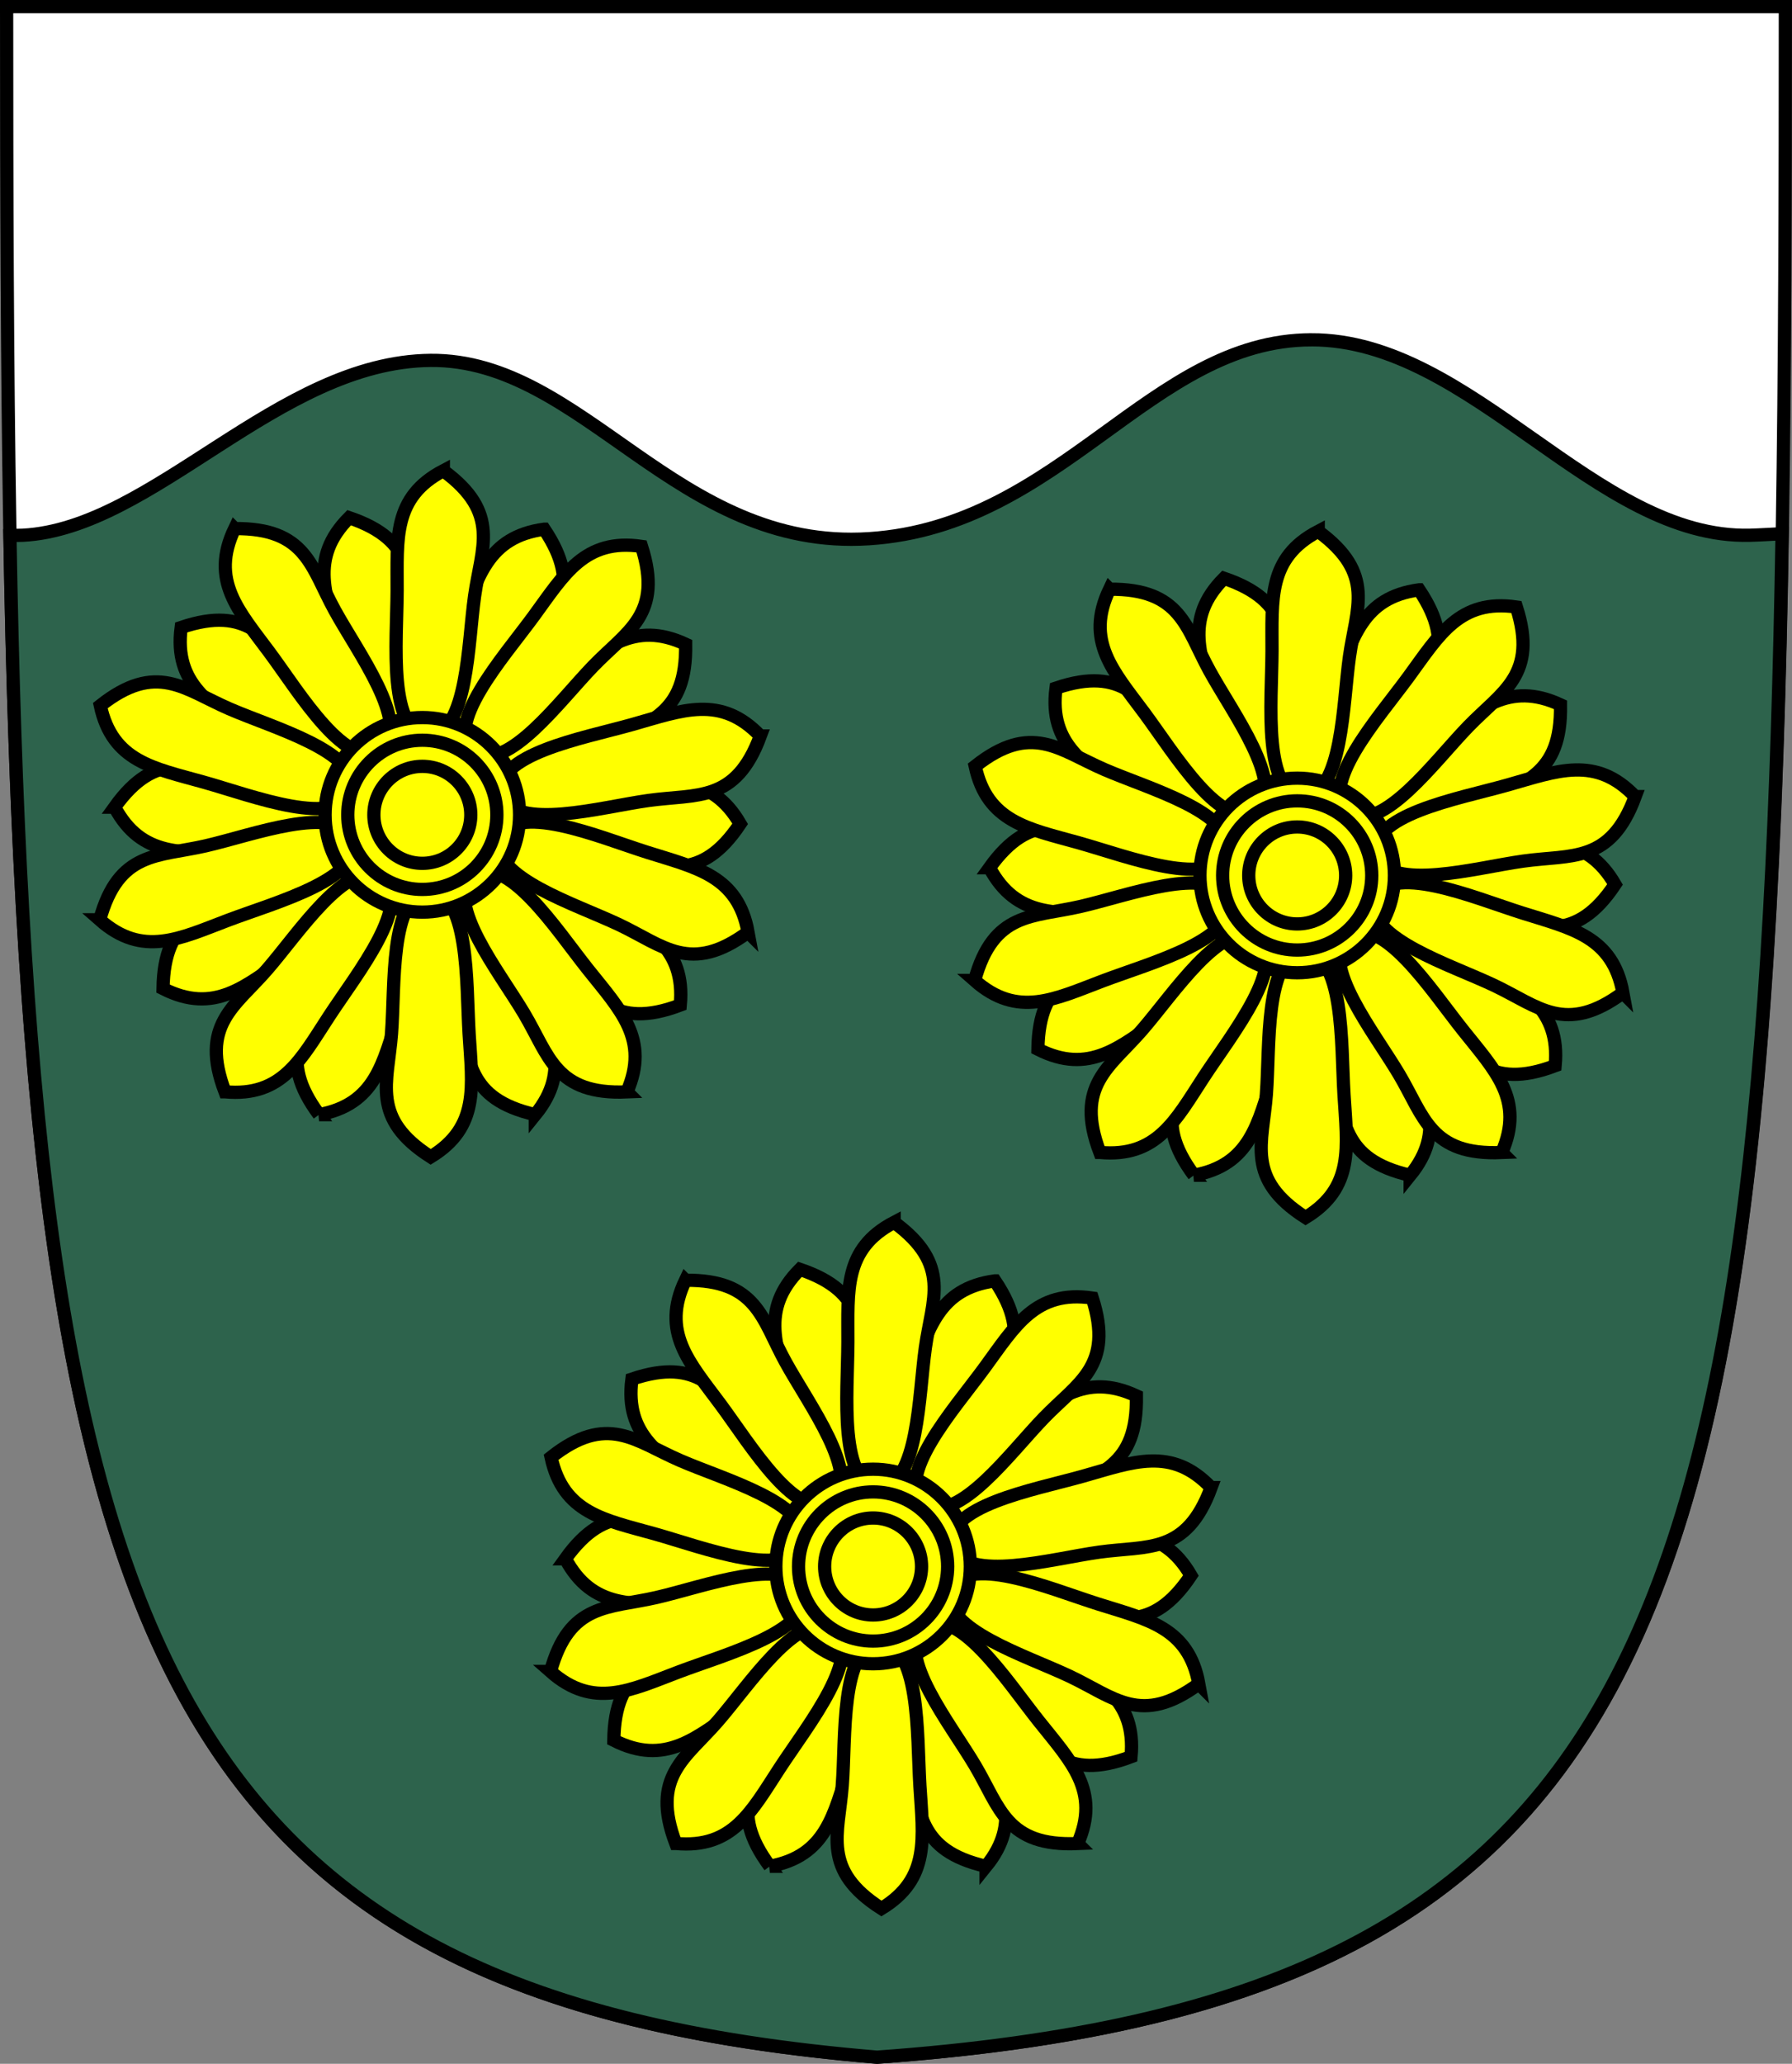 <?xml version="1.0" encoding="UTF-8" standalone="no"?>
<!-- Created with Inkscape (http://www.inkscape.org/) -->

<svg
   width="191.009mm"
   height="219.871mm"
   viewBox="0 0 191.009 219.871"
   version="1.1"
   id="svg1"
   xml:space="preserve"
   inkscape:version="1.3 (0e150ed6c4, 2023-07-21)"
   sodipodi:docname="DEU Mallnow COA.svg"
   xmlns:inkscape="http://www.inkscape.org/namespaces/inkscape"
   xmlns:sodipodi="http://sodipodi.sourceforge.net/DTD/sodipodi-0.dtd"
   xmlns:xlink="http://www.w3.org/1999/xlink"
   xmlns="http://www.w3.org/2000/svg"
   xmlns:svg="http://www.w3.org/2000/svg"><rect x="0" y="0" width="191.009" height="219.871" fill="#808080" stroke="none"/><sodipodi:namedview
     id="namedview1"
     pagecolor="#ffffff"
     bordercolor="#000000"
     borderopacity="0.25"
     inkscape:showpageshadow="2"
     inkscape:pageopacity="0.0"
     inkscape:pagecheckerboard="0"
     inkscape:deskcolor="#d1d1d1"
     inkscape:document-units="mm"
     inkscape:zoom="1.4485269"
     inkscape:cx="504.99579"
     inkscape:cy="253.01566"
     inkscape:window-width="1920"
     inkscape:window-height="1009"
     inkscape:window-x="-8"
     inkscape:window-y="-8"
     inkscape:window-maximized="1"
     inkscape:current-layer="layer2" /><defs
     id="defs1" /><g
     inkscape:groupmode="layer"
     id="layer2"
     inkscape:label="Ebene 2"
     transform="translate(-13.34,-65.465)"><path
       style="fill:#ffffff;fill-opacity:1;stroke:#000000;stroke-width:1.411;stroke-dasharray:none"
       d="M 14.045,66.17 H 203.643 c 0,161.657 -3.166,211.76 -96.808,218.458 C 17.82,277.2 14.045,226.665 14.045,66.17 Z"
       id="path34"
       sodipodi:nodetypes="cccc" /><path
       id="path34-0"
       style="fill:#2d634c;fill-opacity:1;stroke:#000000;stroke-width:1.411;stroke-dasharray:none"
       d="m 153.112,101.667 c -17.143,0.031 -26.617,19.843 -47.125,21.188 -20.508,1.345 -30.467,-19.151 -46.76,-18.996 -16.294,0.155 -29.508,17.907 -43.472,18.631 -0.416,0.021 -0.923,0.009 -1.359,0.023 2.008,116.335 14.811,155.639 92.424,162.115 81.784,-5.849 94.55,-44.838 96.473,-162.303 -1.145,0.056 -2.385,0.138 -3.42,0.164 -16.487,0.423 -29.618,-20.853 -46.76,-20.823 z" /><g
       id="g33"><path
         style="fill:#ffff00;stroke:#000000;stroke-width:1.411;stroke-dasharray:none"
         d="m 50.554,120.616 c 7.221,2.448 6.332,6.573 7.196,11.734 0.864,5.161 3.631,13.837 -0.055,15.802 -4.441,0.893 -6.353,-8.613 -7.996,-13.879 -1.643,-5.266 -3.455,-9.32 0.855,-13.657 z"
         id="path1"
         sodipodi:nodetypes="czczcc"
         inkscape:transform-center-x="5.5568341"
         inkscape:transform-center-y="-18.530391" /><use
         x="0"
         y="0"
         xlink:href="#path1"
         inkscape:transform-center-x="-8.28335"
         inkscape:transform-center-y="-17.601023"
         id="use12"
         transform="rotate(37.47,59.141,151.887)"
         style="stroke-width:1.411;stroke-dasharray:none" /><use
         x="0"
         y="0"
         xlink:href="#path1"
         inkscape:transform-center-x="-15.807831"
         inkscape:transform-center-y="-11.250682"
         id="use13"
         transform="rotate(70.105,58.881,152.915)"
         style="stroke-width:1.411;stroke-dasharray:none" /><use
         x="0"
         y="0"
         xlink:href="#path1"
         inkscape:transform-center-x="-19.1302"
         inkscape:transform-center-y="0.34675692"
         id="use14"
         transform="rotate(105,58.881,152.915)"
         style="stroke-width:1.411;stroke-dasharray:none" /><use
         x="0"
         y="0"
         xlink:href="#path1"
         inkscape:transform-center-x="-15.485057"
         inkscape:transform-center-y="11.733707"
         id="use15"
         transform="rotate(140.497,58.881,152.915)"
         style="stroke-width:1.411;stroke-dasharray:none" /><use
         x="0"
         y="0"
         xlink:href="#path1"
         inkscape:transform-center-x="-7.3635467"
         inkscape:transform-center-y="17.961446"
         id="use16"
         transform="rotate(174.258,58.881,152.915)"
         style="stroke-width:1.411;stroke-dasharray:none" /><use
         x="0"
         y="0"
         xlink:href="#path1"
         inkscape:transform-center-x="7.4447342"
         inkscape:transform-center-y="17.944673"
         id="use17"
         transform="rotate(-145.317,58.881,152.915)"
         style="stroke-width:1.411;stroke-dasharray:none" /><use
         x="0"
         y="0"
         xlink:href="#path1"
         inkscape:transform-center-x="16.163859"
         inkscape:transform-center-y="10.761535"
         id="use18"
         transform="rotate(-107.942,58.881,152.915)"
         style="stroke-width:1.411;stroke-dasharray:none" /><use
         x="0"
         y="0"
         xlink:href="#path1"
         inkscape:transform-center-x="19.112058"
         inkscape:transform-center-y="-1.2094581"
         id="use19"
         transform="rotate(-73.035,58.881,152.915)"
         style="stroke-width:1.411;stroke-dasharray:none" /><use
         x="0"
         y="0"
         xlink:href="#path1"
         inkscape:transform-center-x="15.084294"
         inkscape:transform-center-y="-12.218342"
         id="use20"
         transform="rotate(-37.396,58.881,152.915)"
         style="stroke-width:1.411;stroke-dasharray:none" /><use
         x="0"
         y="0"
         xlink:href="#path1"
         inkscape:transform-center-x="12.975105"
         inkscape:transform-center-y="-18.541877"
         id="use21"
         transform="rotate(-19.272,47.881,157.13)"
         style="stroke-width:1.411;stroke-dasharray:none" /><use
         x="0"
         y="0"
         xlink:href="#use21"
         inkscape:transform-center-x="-1.5115484"
         inkscape:transform-center-y="-22.325841"
         id="use22"
         transform="rotate(36.788,58.752,152.14)"
         style="stroke-width:1.411;stroke-dasharray:none" /><use
         x="0"
         y="0"
         xlink:href="#use21"
         inkscape:transform-center-x="-14.373419"
         inkscape:transform-center-y="-17.473914"
         id="use23"
         transform="rotate(72.799,58.752,152.14)"
         style="stroke-width:1.411;stroke-dasharray:none" /><use
         x="0"
         y="0"
         xlink:href="#use21"
         inkscape:transform-center-x="-21.769537"
         inkscape:transform-center-y="-5.8645462"
         id="use24"
         transform="rotate(110.834,58.752,152.14)"
         style="stroke-width:1.411;stroke-dasharray:none" /><use
         x="0"
         y="0"
         xlink:href="#use21"
         inkscape:transform-center-x="-20.984602"
         inkscape:transform-center-y="8.5123351"
         id="use25"
         transform="rotate(144.108,58.752,152.14)"
         style="stroke-width:1.411;stroke-dasharray:none" /><use
         x="0"
         y="0"
         xlink:href="#use21"
         inkscape:transform-center-x="-13.537692"
         inkscape:transform-center-y="18.117785"
         id="use26"
         transform="rotate(178.062,58.752,152.14)"
         style="stroke-width:1.411;stroke-dasharray:none" /><use
         x="0"
         y="0"
         xlink:href="#use21"
         inkscape:transform-center-x="-0.30618888"
         inkscape:transform-center-y="22.350792"
         id="use27"
         transform="rotate(-146.879,58.752,152.14)"
         style="stroke-width:1.411;stroke-dasharray:none" /><use
         x="0"
         y="0"
         xlink:href="#use21"
         inkscape:transform-center-x="13.540865"
         inkscape:transform-center-y="18.154522"
         id="use28"
         transform="rotate(-110.235,58.752,152.14)"
         style="stroke-width:1.411;stroke-dasharray:none" /><use
         x="0"
         y="0"
         xlink:href="#use21"
         inkscape:transform-center-x="21.249344"
         inkscape:transform-center-y="7.7332871"
         id="use29"
         transform="rotate(-74.126,58.752,152.14)"
         style="stroke-width:1.411;stroke-dasharray:none" /><use
         x="0"
         y="0"
         xlink:href="#use21"
         inkscape:transform-center-x="21.225754"
         inkscape:transform-center-y="-7.8279416"
         id="use30"
         transform="rotate(-37.77,58.752,152.14)"
         style="stroke-width:1.411;stroke-dasharray:none" /><g
         id="g32"
         transform="translate(-48.587,-78.725)"
         style="stroke-width:1.411;stroke-dasharray:none"><circle
           style="fill:#ffff00;stroke:#000000;stroke-width:1.411;stroke-dasharray:none"
           id="path30-4"
           cx="106.943"
           cy="230.999"
           r="10.365" /><circle
           style="fill:#ffff00;stroke:#000000;stroke-width:1.411;stroke-dasharray:none"
           id="path30-9"
           cx="106.943"
           cy="230.999"
           r="7.947" /><circle
           style="fill:#ffff00;stroke:#000000;stroke-width:1.411;stroke-dasharray:none"
           id="path30"
           cx="106.943"
           cy="230.999"
           r="5.166" /></g></g><use
       x="0"
       y="0"
       xlink:href="#g33"
       id="use33"
       transform="translate(93.252,6.458)" /><use
       x="0"
       y="0"
       xlink:href="#g33"
       id="use34"
       transform="translate(48.047,80.078)" /></g></svg>
